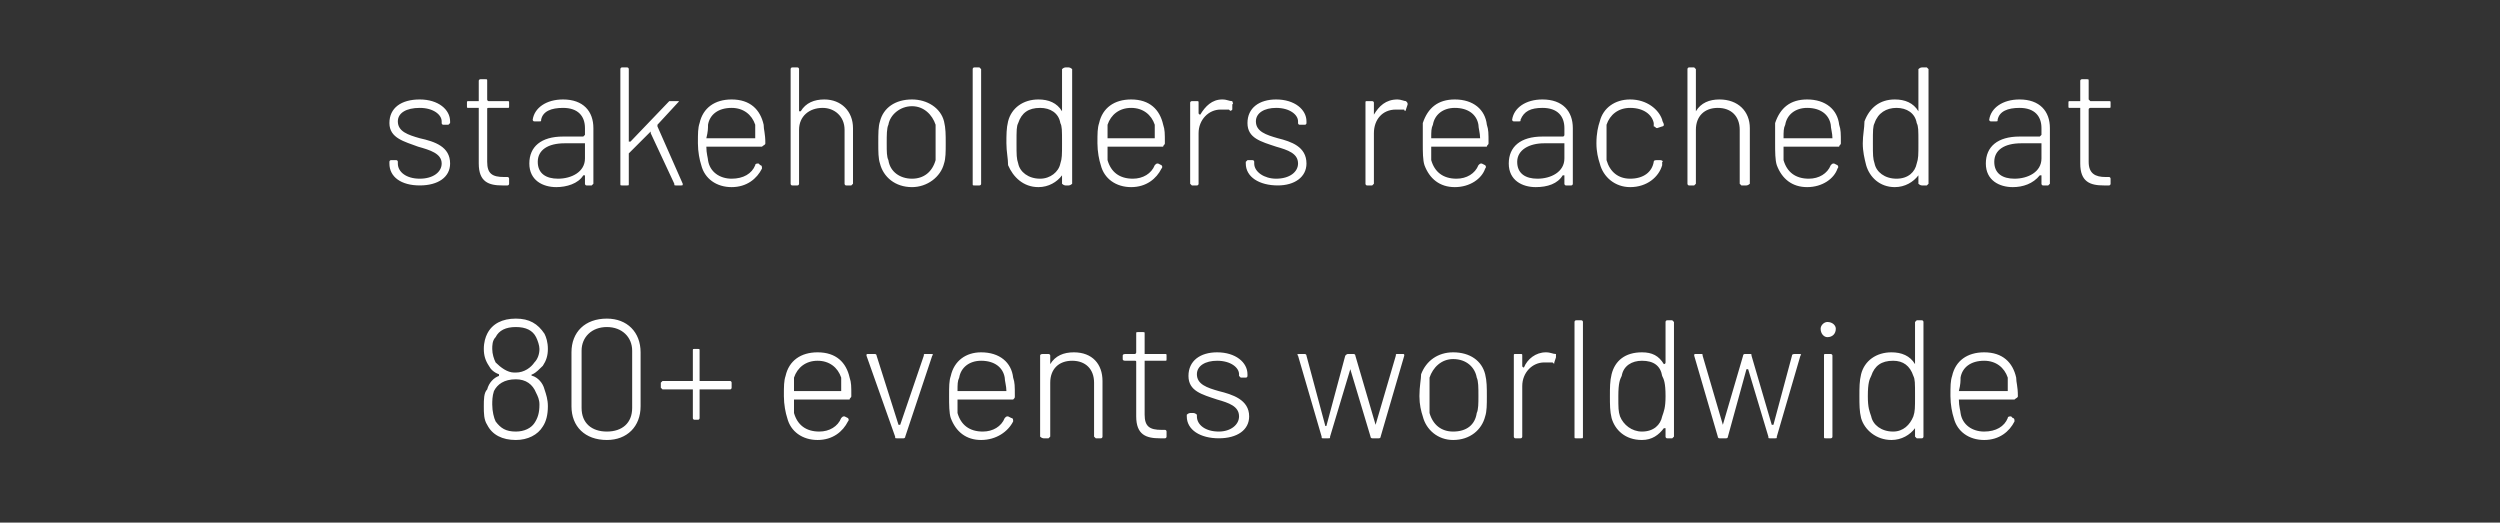 <?xml version="1.0" standalone="no"?><!DOCTYPE svg PUBLIC "-//W3C//DTD SVG 1.1//EN" "http://www.w3.org/Graphics/SVG/1.1/DTD/svg11.dtd"><svg xmlns="http://www.w3.org/2000/svg" version="1.1" width="148.3px" height="31px" viewBox="0 -1 148.3 31" style="top:-1px"><rect x="0" y="-1" width="148.3" height="31" fill="#333333" stroke="none"/>  <desc>stakeholders reached at 80+ events worldwide</desc>  <defs/>  <g id="Polygon174148">    <path d="M 31.6 21.3 C 31.9 21.4 32.2 21.7 32.3 22.1 C 32.4 22.4 32.5 22.7 32.5 23.1 C 32.5 23.6 32.4 24 32.2 24.3 C 31.9 24.8 31.3 25.1 30.6 25.1 C 29.8 25.1 29.2 24.8 28.9 24.2 C 28.7 23.9 28.7 23.5 28.7 23.1 C 28.7 22.7 28.7 22.3 28.9 22.1 C 29 21.7 29.3 21.4 29.6 21.3 C 29.6 21.3 29.6 21.2 29.6 21.2 C 29.3 21.1 29.1 20.9 29 20.7 C 28.8 20.4 28.7 20.1 28.7 19.7 C 28.7 19.3 28.8 19 28.9 18.8 C 29.2 18.2 29.8 17.9 30.6 17.9 C 31.4 17.9 31.9 18.2 32.3 18.8 C 32.4 19 32.5 19.3 32.5 19.7 C 32.5 20.1 32.4 20.4 32.2 20.7 C 32 20.9 31.8 21.1 31.6 21.2 C 31.5 21.2 31.5 21.3 31.6 21.3 Z M 30.5 21.1 C 30.5 21.1 30.6 21.1 30.6 21.1 C 31.1 21.1 31.5 20.8 31.7 20.5 C 31.9 20.3 32 20 32 19.7 C 32 19.5 31.9 19.2 31.8 19 C 31.6 18.6 31.2 18.4 30.6 18.4 C 30 18.4 29.6 18.6 29.4 19 C 29.2 19.2 29.2 19.5 29.2 19.7 C 29.2 20 29.3 20.3 29.4 20.5 C 29.7 20.8 30.1 21.1 30.5 21.1 Z M 32 23 C 32 22.7 31.9 22.5 31.8 22.3 C 31.6 21.8 31.2 21.5 30.6 21.5 C 29.9 21.5 29.5 21.8 29.3 22.2 C 29.2 22.5 29.2 22.8 29.2 23 C 29.2 23.4 29.3 23.8 29.4 24 C 29.7 24.4 30 24.6 30.6 24.6 C 31.1 24.6 31.5 24.4 31.7 24.1 C 31.9 23.8 32 23.5 32 23 Z M 33.9 23.1 C 33.9 23.1 33.9 19.9 33.9 19.9 C 33.9 18.7 34.7 17.9 36 17.9 C 37.2 17.9 38 18.7 38 19.9 C 38 19.9 38 23.1 38 23.1 C 38 24.3 37.2 25.1 36 25.1 C 34.7 25.1 33.9 24.3 33.9 23.1 Z M 37.5 23.2 C 37.5 23.2 37.5 19.8 37.5 19.8 C 37.5 19 36.9 18.4 36 18.4 C 35.1 18.4 34.5 19 34.5 19.8 C 34.5 19.8 34.5 23.2 34.5 23.2 C 34.5 24.1 35.1 24.6 36 24.6 C 36.9 24.6 37.5 24.1 37.5 23.2 Z M 43.4 21.7 C 43.4 21.7 43.4 22 43.4 22 C 43.4 22 43.4 22.1 43.3 22.1 C 43.3 22.1 41.6 22.1 41.6 22.1 C 41.6 22.1 41.5 22.1 41.5 22.1 C 41.5 22.1 41.5 23.8 41.5 23.8 C 41.5 23.8 41.5 23.9 41.4 23.9 C 41.4 23.9 41.2 23.9 41.2 23.9 C 41.1 23.9 41.1 23.8 41.1 23.8 C 41.1 23.8 41.1 22.1 41.1 22.1 C 41.1 22.1 41.1 22.1 41 22.1 C 41 22.1 39.3 22.1 39.3 22.1 C 39.3 22.1 39.2 22 39.2 22 C 39.2 22 39.2 21.7 39.2 21.7 C 39.2 21.7 39.3 21.6 39.3 21.6 C 39.3 21.6 41 21.6 41 21.6 C 41.1 21.6 41.1 21.6 41.1 21.6 C 41.1 21.6 41.1 19.8 41.1 19.8 C 41.1 19.7 41.1 19.7 41.2 19.7 C 41.2 19.7 41.4 19.7 41.4 19.7 C 41.5 19.7 41.5 19.7 41.5 19.8 C 41.5 19.8 41.5 21.6 41.5 21.6 C 41.5 21.6 41.6 21.6 41.6 21.6 C 41.6 21.6 43.3 21.6 43.3 21.6 C 43.4 21.6 43.4 21.7 43.4 21.7 Z M 49.9 23.8 C 50 23.7 50 23.7 50.1 23.7 C 50.1 23.7 50.3 23.8 50.3 23.8 C 50.3 23.8 50.4 23.9 50.3 24 C 50 24.6 49.4 25.1 48.5 25.1 C 47.6 25.1 46.9 24.6 46.7 23.8 C 46.6 23.5 46.5 23 46.5 22.5 C 46.5 21.9 46.5 21.6 46.6 21.3 C 46.8 20.4 47.5 19.9 48.5 19.9 C 49.6 19.9 50.2 20.5 50.4 21.4 C 50.5 21.7 50.5 21.9 50.5 22.5 C 50.5 22.6 50.4 22.6 50.4 22.7 C 50.4 22.7 47.1 22.7 47.1 22.7 C 47.1 22.7 47.1 22.7 47.1 22.7 C 47.1 23.1 47.1 23.4 47.1 23.5 C 47.3 24.2 47.8 24.6 48.6 24.6 C 49.2 24.6 49.7 24.3 49.9 23.8 Z M 47.1 21.4 C 47.1 21.6 47.1 21.8 47.1 22.2 C 47.1 22.2 47.1 22.2 47.1 22.2 C 47.1 22.2 49.9 22.2 49.9 22.2 C 49.9 22.2 49.9 22.2 49.9 22.2 C 49.9 21.9 49.9 21.6 49.9 21.4 C 49.7 20.8 49.2 20.4 48.5 20.4 C 47.8 20.4 47.3 20.8 47.1 21.4 C 47.1 21.4 47.1 21.4 47.1 21.4 Z M 53.1 24.9 C 53.1 24.9 51.4 20.1 51.4 20.1 C 51.4 20 51.4 20 51.5 20 C 51.5 20 51.9 20 51.9 20 C 51.9 20 52 20 52 20.1 C 52 20.1 53.3 24.2 53.3 24.2 C 53.4 24.2 53.4 24.2 53.4 24.2 C 53.4 24.2 54.8 20.1 54.8 20.1 C 54.8 20 54.8 20 54.9 20 C 54.9 20 55.2 20 55.2 20 C 55.3 20 55.4 20 55.3 20.1 C 55.3 20.1 53.7 24.9 53.7 24.9 C 53.7 25 53.6 25 53.6 25 C 53.6 25 53.2 25 53.2 25 C 53.1 25 53.1 25 53.1 24.9 Z M 59.6 23.8 C 59.7 23.7 59.7 23.7 59.8 23.7 C 59.8 23.7 60 23.8 60 23.8 C 60.1 23.8 60.1 23.9 60.1 24 C 59.8 24.6 59.1 25.1 58.2 25.1 C 57.3 25.1 56.7 24.6 56.4 23.8 C 56.3 23.5 56.3 23 56.3 22.5 C 56.3 21.9 56.3 21.6 56.4 21.3 C 56.6 20.4 57.3 19.9 58.2 19.9 C 59.3 19.9 60 20.5 60.1 21.4 C 60.2 21.7 60.2 21.9 60.2 22.5 C 60.2 22.6 60.2 22.6 60.1 22.7 C 60.1 22.7 56.8 22.7 56.8 22.7 C 56.8 22.7 56.8 22.7 56.8 22.7 C 56.8 23.1 56.8 23.4 56.8 23.5 C 57 24.2 57.5 24.6 58.3 24.6 C 58.9 24.6 59.4 24.3 59.6 23.8 Z M 56.9 21.4 C 56.8 21.6 56.8 21.8 56.8 22.2 C 56.8 22.2 56.8 22.2 56.8 22.2 C 56.8 22.2 59.6 22.2 59.6 22.2 C 59.6 22.2 59.7 22.2 59.7 22.2 C 59.7 21.9 59.6 21.6 59.6 21.4 C 59.5 20.8 59 20.4 58.2 20.4 C 57.5 20.4 57 20.8 56.9 21.4 C 56.9 21.4 56.9 21.4 56.9 21.4 Z M 65.4 21.6 C 65.4 21.6 65.4 24.9 65.4 24.9 C 65.4 24.9 65.4 25 65.3 25 C 65.3 25 65 25 65 25 C 65 25 64.9 24.9 64.9 24.9 C 64.9 24.9 64.9 21.7 64.9 21.7 C 64.9 20.9 64.4 20.4 63.6 20.4 C 62.8 20.4 62.3 20.9 62.3 21.7 C 62.3 21.7 62.3 24.9 62.3 24.9 C 62.3 24.9 62.2 25 62.2 25 C 62.2 25 61.9 25 61.9 25 C 61.8 25 61.7 24.9 61.7 24.9 C 61.7 24.9 61.7 20.1 61.7 20.1 C 61.7 20 61.8 20 61.9 20 C 61.9 20 62.2 20 62.2 20 C 62.2 20 62.3 20 62.3 20.1 C 62.3 20.1 62.3 20.6 62.3 20.6 C 62.3 20.6 62.3 20.6 62.3 20.6 C 62.6 20.1 63.1 19.9 63.7 19.9 C 64.8 19.9 65.4 20.6 65.4 21.6 Z M 69.1 20.4 C 69.1 20.4 67.9 20.4 67.9 20.4 C 67.9 20.4 67.9 20.4 67.9 20.5 C 67.9 20.5 67.9 23.6 67.9 23.6 C 67.9 24.3 68.2 24.5 68.9 24.5 C 68.9 24.5 69.1 24.5 69.1 24.5 C 69.2 24.5 69.2 24.6 69.2 24.6 C 69.2 24.6 69.2 24.9 69.2 24.9 C 69.2 24.9 69.2 25 69.1 25 C 69 25 68.9 25 68.8 25 C 68 25 67.4 24.8 67.4 23.7 C 67.4 23.7 67.4 20.5 67.4 20.5 C 67.4 20.4 67.4 20.4 67.3 20.4 C 67.3 20.4 66.8 20.4 66.8 20.4 C 66.7 20.4 66.6 20.4 66.6 20.3 C 66.6 20.3 66.6 20.1 66.6 20.1 C 66.6 20 66.7 20 66.8 20 C 66.8 20 67.3 20 67.3 20 C 67.4 20 67.4 19.9 67.4 19.9 C 67.4 19.9 67.4 18.8 67.4 18.8 C 67.4 18.7 67.4 18.7 67.5 18.7 C 67.5 18.7 67.8 18.7 67.8 18.7 C 67.9 18.7 67.9 18.7 67.9 18.8 C 67.9 18.8 67.9 19.9 67.9 19.9 C 67.9 19.9 67.9 20 67.9 20 C 67.9 20 69.1 20 69.1 20 C 69.2 20 69.2 20 69.2 20.1 C 69.2 20.1 69.2 20.3 69.2 20.3 C 69.2 20.4 69.2 20.4 69.1 20.4 Z M 70.4 23.7 C 70.4 23.7 70.4 23.6 70.4 23.6 C 70.4 23.6 70.5 23.5 70.6 23.5 C 70.6 23.5 70.8 23.5 70.8 23.5 C 70.9 23.5 71 23.6 71 23.6 C 71 23.6 71 23.7 71 23.7 C 71 24.2 71.5 24.6 72.3 24.6 C 73 24.6 73.5 24.2 73.5 23.7 C 73.5 23.1 72.9 22.9 72.2 22.7 C 71.3 22.4 70.5 22.2 70.5 21.3 C 70.5 20.4 71.2 19.9 72.2 19.9 C 73.3 19.9 74 20.5 74 21.2 C 74 21.2 74 21.3 74 21.3 C 74 21.3 74 21.4 73.9 21.4 C 73.9 21.4 73.6 21.4 73.6 21.4 C 73.6 21.4 73.5 21.3 73.5 21.3 C 73.5 21.3 73.5 21.2 73.5 21.2 C 73.5 20.8 73 20.4 72.2 20.4 C 71.5 20.4 71 20.7 71 21.2 C 71 21.8 71.6 22 72.3 22.2 C 73.1 22.4 74.1 22.7 74.1 23.7 C 74.1 24.5 73.4 25 72.3 25 C 71.2 25 70.4 24.5 70.4 23.7 Z M 78.4 24.9 C 78.4 24.9 77 20.1 77 20.1 C 76.9 20 77 20 77.1 20 C 77.1 20 77.4 20 77.4 20 C 77.4 20 77.5 20 77.5 20.1 C 77.5 20.1 78.6 24.2 78.6 24.2 C 78.6 24.3 78.7 24.3 78.7 24.2 C 78.7 24.2 79.8 20.1 79.8 20.1 C 79.9 20 79.9 20 80 20 C 80 20 80.3 20 80.3 20 C 80.3 20 80.4 20 80.4 20.1 C 80.4 20.1 81.6 24.2 81.6 24.2 C 81.6 24.2 81.6 24.2 81.6 24.2 C 81.6 24.2 82.8 20.1 82.8 20.1 C 82.8 20 82.8 20 82.9 20 C 82.9 20 83.2 20 83.2 20 C 83.3 20 83.3 20 83.3 20.1 C 83.3 20.1 81.9 24.9 81.9 24.9 C 81.9 25 81.8 25 81.8 25 C 81.8 25 81.4 25 81.4 25 C 81.4 25 81.3 25 81.3 24.9 C 81.3 24.9 80.1 20.9 80.1 20.9 C 80.1 20.9 80.1 20.9 80.1 20.9 C 80.1 20.9 78.9 24.9 78.9 24.9 C 78.9 25 78.9 25 78.8 25 C 78.8 25 78.5 25 78.5 25 C 78.4 25 78.4 25 78.4 24.9 Z M 84.4 23.7 C 84.3 23.4 84.2 23 84.2 22.5 C 84.2 21.9 84.3 21.5 84.3 21.2 C 84.6 20.4 85.3 19.9 86.2 19.9 C 87.2 19.9 87.9 20.4 88.1 21.2 C 88.2 21.6 88.2 22 88.2 22.5 C 88.2 23 88.2 23.4 88.1 23.7 C 87.9 24.5 87.2 25.1 86.2 25.1 C 85.3 25.1 84.6 24.5 84.4 23.7 Z M 87.6 23.5 C 87.7 23.3 87.7 22.9 87.7 22.5 C 87.7 22 87.7 21.6 87.6 21.4 C 87.5 20.8 87 20.3 86.2 20.3 C 85.5 20.3 85 20.8 84.8 21.4 C 84.8 21.6 84.8 22 84.8 22.5 C 84.8 23 84.8 23.3 84.8 23.5 C 85 24.2 85.5 24.6 86.2 24.6 C 87 24.6 87.5 24.2 87.6 23.5 Z M 92.3 20 C 92.3 20.1 92.3 20.1 92.3 20.2 C 92.3 20.2 92.2 20.5 92.2 20.5 C 92.2 20.6 92.2 20.6 92.1 20.5 C 92 20.5 91.8 20.5 91.6 20.5 C 90.9 20.5 90.3 21.1 90.3 21.9 C 90.3 21.9 90.3 24.9 90.3 24.9 C 90.3 24.9 90.3 25 90.2 25 C 90.2 25 89.9 25 89.9 25 C 89.8 25 89.8 24.9 89.8 24.9 C 89.8 24.9 89.8 20.1 89.8 20.1 C 89.8 20 89.8 20 89.9 20 C 89.9 20 90.2 20 90.2 20 C 90.3 20 90.3 20 90.3 20.1 C 90.3 20.1 90.3 20.7 90.3 20.7 C 90.3 20.8 90.4 20.8 90.4 20.8 C 90.6 20.3 91.1 19.9 91.7 19.9 C 92 19.9 92.1 20 92.3 20 Z M 93.4 24.9 C 93.4 24.9 93.4 18.1 93.4 18.1 C 93.4 18.1 93.4 18 93.5 18 C 93.5 18 93.8 18 93.8 18 C 93.9 18 93.9 18.1 93.9 18.1 C 93.9 18.1 93.9 24.9 93.9 24.9 C 93.9 25 93.9 25 93.8 25 C 93.8 25 93.5 25 93.5 25 C 93.4 25 93.4 25 93.4 24.9 Z M 98.9 18 C 98.9 18 99.2 18 99.2 18 C 99.2 18 99.3 18.1 99.3 18.1 C 99.3 18.1 99.3 24.9 99.3 24.9 C 99.3 24.9 99.2 25 99.2 25 C 99.2 25 98.9 25 98.9 25 C 98.8 25 98.8 24.9 98.8 24.9 C 98.8 24.9 98.8 24.4 98.8 24.4 C 98.8 24.4 98.7 24.4 98.7 24.4 C 98.4 24.8 98 25.1 97.4 25.1 C 96.4 25.1 95.8 24.5 95.6 23.8 C 95.5 23.4 95.5 23 95.5 22.5 C 95.5 22 95.5 21.6 95.6 21.2 C 95.8 20.4 96.4 19.9 97.4 19.9 C 98 19.9 98.4 20.1 98.7 20.6 C 98.7 20.6 98.8 20.6 98.8 20.5 C 98.8 20.5 98.8 18.1 98.8 18.1 C 98.8 18.1 98.8 18 98.9 18 Z M 98.8 22.5 C 98.8 21.7 98.7 21.5 98.6 21.3 C 98.5 20.7 98.1 20.4 97.4 20.4 C 96.8 20.4 96.3 20.7 96.2 21.3 C 96.1 21.5 96 21.7 96 22.5 C 96 23.2 96 23.4 96.1 23.7 C 96.3 24.2 96.8 24.6 97.4 24.6 C 98.1 24.6 98.5 24.2 98.6 23.7 C 98.7 23.4 98.8 23.2 98.8 22.5 Z M 101.9 24.9 C 101.9 24.9 100.5 20.1 100.5 20.1 C 100.5 20 100.5 20 100.6 20 C 100.6 20 100.9 20 100.9 20 C 101 20 101 20 101 20.1 C 101 20.1 102.2 24.2 102.2 24.2 C 102.2 24.3 102.2 24.3 102.2 24.2 C 102.2 24.2 103.4 20.1 103.4 20.1 C 103.4 20 103.5 20 103.5 20 C 103.5 20 103.8 20 103.8 20 C 103.9 20 103.9 20 103.9 20.1 C 103.9 20.1 105.1 24.2 105.1 24.2 C 105.1 24.2 105.2 24.2 105.2 24.2 C 105.2 24.2 106.3 20.1 106.3 20.1 C 106.3 20 106.4 20 106.5 20 C 106.5 20 106.7 20 106.7 20 C 106.8 20 106.9 20 106.8 20.1 C 106.8 20.1 105.4 24.9 105.4 24.9 C 105.4 25 105.4 25 105.3 25 C 105.3 25 105 25 105 25 C 104.9 25 104.9 25 104.9 24.9 C 104.9 24.9 103.7 20.9 103.7 20.9 C 103.7 20.9 103.6 20.9 103.6 20.9 C 103.6 20.9 102.5 24.9 102.5 24.9 C 102.5 25 102.4 25 102.4 25 C 102.4 25 102 25 102 25 C 102 25 101.9 25 101.9 24.9 Z M 108 18.5 C 108 18.3 108.2 18.1 108.4 18.1 C 108.7 18.1 108.9 18.3 108.9 18.5 C 108.9 18.8 108.7 19 108.4 19 C 108.2 19 108 18.8 108 18.5 Z M 108.2 24.9 C 108.2 24.9 108.2 20.1 108.2 20.1 C 108.2 20 108.2 20 108.3 20 C 108.3 20 108.6 20 108.6 20 C 108.6 20 108.7 20 108.7 20.1 C 108.7 20.1 108.7 24.9 108.7 24.9 C 108.7 25 108.6 25 108.6 25 C 108.6 25 108.3 25 108.3 25 C 108.2 25 108.2 25 108.2 24.9 Z M 113.7 18 C 113.7 18 114 18 114 18 C 114.1 18 114.1 18.1 114.1 18.1 C 114.1 18.1 114.1 24.9 114.1 24.9 C 114.1 24.9 114.1 25 114 25 C 114 25 113.7 25 113.7 25 C 113.7 25 113.6 24.9 113.6 24.9 C 113.6 24.9 113.6 24.4 113.6 24.4 C 113.6 24.4 113.6 24.4 113.6 24.4 C 113.3 24.8 112.8 25.1 112.2 25.1 C 111.3 25.1 110.6 24.5 110.4 23.8 C 110.3 23.4 110.3 23 110.3 22.5 C 110.3 22 110.3 21.6 110.4 21.2 C 110.6 20.4 111.3 19.9 112.2 19.9 C 112.8 19.9 113.3 20.1 113.6 20.6 C 113.6 20.6 113.6 20.6 113.6 20.5 C 113.6 20.5 113.6 18.1 113.6 18.1 C 113.6 18.1 113.7 18 113.7 18 Z M 113.6 22.5 C 113.6 21.7 113.6 21.5 113.5 21.3 C 113.3 20.7 112.9 20.4 112.3 20.4 C 111.6 20.4 111.2 20.7 111 21.3 C 110.9 21.5 110.8 21.7 110.8 22.5 C 110.8 23.2 110.9 23.4 111 23.7 C 111.1 24.2 111.6 24.6 112.3 24.6 C 112.9 24.6 113.3 24.2 113.5 23.7 C 113.6 23.4 113.6 23.2 113.6 22.5 Z M 119.1 23.8 C 119.1 23.7 119.2 23.7 119.3 23.7 C 119.3 23.7 119.4 23.8 119.4 23.8 C 119.5 23.8 119.5 23.9 119.5 24 C 119.2 24.6 118.6 25.1 117.7 25.1 C 116.8 25.1 116.1 24.6 115.9 23.8 C 115.8 23.5 115.7 23 115.7 22.5 C 115.7 21.9 115.7 21.6 115.8 21.3 C 116 20.4 116.7 19.9 117.7 19.9 C 118.8 19.9 119.4 20.5 119.6 21.4 C 119.6 21.7 119.7 21.9 119.7 22.5 C 119.7 22.6 119.6 22.6 119.5 22.7 C 119.5 22.7 116.3 22.7 116.3 22.7 C 116.3 22.7 116.2 22.7 116.2 22.7 C 116.2 23.1 116.3 23.4 116.3 23.5 C 116.4 24.2 117 24.6 117.7 24.6 C 118.4 24.6 118.9 24.3 119.1 23.8 Z M 116.3 21.4 C 116.3 21.6 116.3 21.8 116.2 22.2 C 116.2 22.2 116.3 22.2 116.3 22.2 C 116.3 22.2 119.1 22.2 119.1 22.2 C 119.1 22.2 119.1 22.2 119.1 22.2 C 119.1 21.9 119.1 21.6 119.1 21.4 C 118.9 20.8 118.4 20.4 117.7 20.4 C 116.9 20.4 116.4 20.8 116.3 21.4 C 116.3 21.4 116.3 21.4 116.3 21.4 Z " stroke="none" fill="#fff"/>  </g>  <g id="Polygon174147">    <path d="M 23.1 8.7 C 23.1 8.7 23.1 8.6 23.1 8.6 C 23.1 8.6 23.1 8.5 23.2 8.5 C 23.2 8.5 23.5 8.5 23.5 8.5 C 23.6 8.5 23.6 8.6 23.6 8.6 C 23.6 8.6 23.6 8.7 23.6 8.7 C 23.6 9.2 24.1 9.6 24.9 9.6 C 25.7 9.6 26.2 9.2 26.2 8.7 C 26.2 8.1 25.5 7.9 24.8 7.7 C 24 7.4 23.1 7.2 23.1 6.3 C 23.1 5.4 23.8 4.9 24.9 4.9 C 26 4.9 26.7 5.5 26.7 6.2 C 26.7 6.2 26.7 6.3 26.7 6.3 C 26.7 6.3 26.6 6.4 26.6 6.4 C 26.6 6.4 26.3 6.4 26.3 6.4 C 26.2 6.4 26.2 6.3 26.2 6.3 C 26.2 6.3 26.2 6.2 26.2 6.2 C 26.2 5.8 25.7 5.4 24.9 5.4 C 24.1 5.4 23.6 5.7 23.6 6.2 C 23.6 6.8 24.2 7 24.9 7.2 C 25.8 7.4 26.7 7.7 26.7 8.7 C 26.7 9.5 26 10 24.9 10 C 23.8 10 23.1 9.5 23.1 8.7 Z M 30.1 5.4 C 30.1 5.4 29 5.4 29 5.4 C 28.9 5.4 28.9 5.4 28.9 5.5 C 28.9 5.5 28.9 8.6 28.9 8.6 C 28.9 9.3 29.2 9.5 29.9 9.5 C 29.9 9.5 30.1 9.5 30.1 9.5 C 30.2 9.5 30.2 9.6 30.2 9.6 C 30.2 9.6 30.2 9.9 30.2 9.9 C 30.2 9.9 30.2 10 30.1 10 C 30 10 29.9 10 29.8 10 C 29 10 28.4 9.8 28.4 8.7 C 28.4 8.7 28.4 5.5 28.4 5.5 C 28.4 5.4 28.4 5.4 28.4 5.4 C 28.4 5.4 27.8 5.4 27.8 5.4 C 27.7 5.4 27.7 5.4 27.7 5.3 C 27.7 5.3 27.7 5.1 27.7 5.1 C 27.7 5 27.7 5 27.8 5 C 27.8 5 28.4 5 28.4 5 C 28.4 5 28.4 4.9 28.4 4.9 C 28.4 4.9 28.4 3.8 28.4 3.8 C 28.4 3.7 28.5 3.7 28.5 3.7 C 28.5 3.7 28.8 3.7 28.8 3.7 C 28.9 3.7 28.9 3.7 28.9 3.8 C 28.9 3.8 28.9 4.9 28.9 4.9 C 28.9 4.9 28.9 5 29 5 C 29 5 30.1 5 30.1 5 C 30.2 5 30.2 5 30.2 5.1 C 30.2 5.1 30.2 5.3 30.2 5.3 C 30.2 5.4 30.2 5.4 30.1 5.4 Z M 35.2 6.6 C 35.2 6.6 35.2 9.9 35.2 9.9 C 35.2 9.9 35.1 10 35.1 10 C 35.1 10 34.8 10 34.8 10 C 34.7 10 34.7 9.9 34.7 9.9 C 34.7 9.9 34.7 9.4 34.7 9.4 C 34.7 9.4 34.6 9.4 34.6 9.4 C 34.3 9.9 33.6 10.1 33 10.1 C 32.2 10.1 31.4 9.7 31.4 8.7 C 31.4 7.7 32.1 7.1 33.4 7.1 C 33.4 7.1 34.6 7.1 34.6 7.1 C 34.6 7.1 34.7 7 34.7 7 C 34.7 7 34.7 6.6 34.7 6.6 C 34.7 5.9 34.3 5.4 33.4 5.4 C 32.7 5.4 32.2 5.6 32.1 6.1 C 32.1 6.2 32.1 6.2 32 6.2 C 32 6.2 31.7 6.2 31.7 6.2 C 31.6 6.2 31.6 6.1 31.6 6.1 C 31.7 5.4 32.4 4.9 33.4 4.9 C 34.6 4.9 35.2 5.6 35.2 6.6 Z M 34.7 8.4 C 34.7 8.4 34.7 7.5 34.7 7.5 C 34.7 7.5 34.6 7.5 34.6 7.5 C 34.6 7.5 33.5 7.5 33.5 7.5 C 32.5 7.5 31.9 7.9 31.9 8.6 C 31.9 9.3 32.4 9.6 33.1 9.6 C 33.9 9.6 34.7 9.2 34.7 8.4 Z M 36.8 9.9 C 36.8 9.9 36.8 3.1 36.8 3.1 C 36.8 3.1 36.8 3 36.9 3 C 36.9 3 37.2 3 37.2 3 C 37.3 3 37.3 3.1 37.3 3.1 C 37.3 3.1 37.3 7.4 37.3 7.4 C 37.3 7.4 37.3 7.4 37.4 7.4 C 37.4 7.4 39.7 5 39.7 5 C 39.7 5 39.8 5 39.8 5 C 39.8 5 40.2 5 40.2 5 C 40.3 5 40.3 5 40.2 5.1 C 40.2 5.1 39 6.4 39 6.4 C 39 6.5 39 6.5 39 6.5 C 39 6.5 40.5 9.9 40.5 9.9 C 40.5 10 40.5 10 40.4 10 C 40.4 10 40.1 10 40.1 10 C 40 10 40 10 40 9.9 C 40 9.9 38.6 6.9 38.6 6.9 C 38.6 6.8 38.6 6.8 38.6 6.8 C 38.6 6.8 37.3 8.1 37.3 8.1 C 37.3 8.1 37.3 8.1 37.3 8.2 C 37.3 8.2 37.3 9.9 37.3 9.9 C 37.3 10 37.3 10 37.2 10 C 37.2 10 36.9 10 36.9 10 C 36.8 10 36.8 10 36.8 9.9 Z M 44.8 8.8 C 44.8 8.7 44.9 8.7 45 8.7 C 45 8.7 45.1 8.8 45.1 8.8 C 45.2 8.8 45.2 8.9 45.2 9 C 44.9 9.6 44.3 10.1 43.4 10.1 C 42.5 10.1 41.8 9.6 41.6 8.8 C 41.5 8.5 41.4 8 41.4 7.5 C 41.4 6.9 41.4 6.6 41.5 6.3 C 41.7 5.4 42.4 4.9 43.4 4.9 C 44.5 4.9 45.1 5.5 45.3 6.4 C 45.3 6.7 45.4 6.9 45.4 7.5 C 45.4 7.6 45.3 7.6 45.2 7.7 C 45.2 7.7 42 7.7 42 7.7 C 42 7.7 41.9 7.7 41.9 7.7 C 41.9 8.1 42 8.4 42 8.5 C 42.1 9.2 42.7 9.6 43.4 9.6 C 44.1 9.6 44.6 9.3 44.8 8.8 Z M 42 6.4 C 42 6.6 42 6.8 41.9 7.2 C 41.9 7.2 42 7.2 42 7.2 C 42 7.2 44.8 7.2 44.8 7.2 C 44.8 7.2 44.8 7.2 44.8 7.2 C 44.8 6.9 44.8 6.6 44.8 6.4 C 44.6 5.8 44.1 5.4 43.4 5.4 C 42.6 5.4 42.1 5.8 42 6.4 C 42 6.4 42 6.4 42 6.4 Z M 50.6 6.6 C 50.6 6.6 50.6 9.9 50.6 9.9 C 50.6 9.9 50.5 10 50.5 10 C 50.5 10 50.2 10 50.2 10 C 50.1 10 50.1 9.9 50.1 9.9 C 50.1 9.9 50.1 6.7 50.1 6.7 C 50.1 5.9 49.5 5.4 48.8 5.4 C 48 5.4 47.4 5.9 47.4 6.7 C 47.4 6.7 47.4 9.9 47.4 9.9 C 47.4 9.9 47.4 10 47.3 10 C 47.3 10 47 10 47 10 C 46.9 10 46.9 9.9 46.9 9.9 C 46.9 9.9 46.9 3.1 46.9 3.1 C 46.9 3.1 46.9 3 47 3 C 47 3 47.3 3 47.3 3 C 47.4 3 47.4 3.1 47.4 3.1 C 47.4 3.1 47.4 5.6 47.4 5.6 C 47.4 5.6 47.4 5.6 47.5 5.6 C 47.8 5.1 48.3 4.9 48.9 4.9 C 49.9 4.9 50.6 5.6 50.6 6.6 Z M 52.2 8.7 C 52.1 8.4 52.1 8 52.1 7.5 C 52.1 6.9 52.1 6.5 52.2 6.2 C 52.4 5.4 53.1 4.9 54.1 4.9 C 55 4.9 55.8 5.4 56 6.2 C 56.1 6.6 56.1 7 56.1 7.5 C 56.1 8 56.1 8.4 56 8.7 C 55.8 9.5 55 10.1 54.1 10.1 C 53.1 10.1 52.4 9.5 52.2 8.7 Z M 55.5 8.5 C 55.5 8.3 55.5 7.9 55.5 7.5 C 55.5 7 55.5 6.6 55.5 6.4 C 55.3 5.8 54.8 5.3 54.1 5.3 C 53.4 5.3 52.8 5.8 52.7 6.4 C 52.6 6.6 52.6 7 52.6 7.5 C 52.6 8 52.6 8.3 52.7 8.5 C 52.8 9.2 53.4 9.6 54.1 9.6 C 54.8 9.6 55.3 9.2 55.5 8.5 Z M 57.7 9.9 C 57.7 9.9 57.7 3.1 57.7 3.1 C 57.7 3.1 57.7 3 57.8 3 C 57.8 3 58.1 3 58.1 3 C 58.1 3 58.2 3.1 58.2 3.1 C 58.2 3.1 58.2 9.9 58.2 9.9 C 58.2 10 58.1 10 58.1 10 C 58.1 10 57.8 10 57.8 10 C 57.7 10 57.7 10 57.7 9.9 Z M 63.2 3 C 63.2 3 63.4 3 63.4 3 C 63.5 3 63.6 3.1 63.6 3.1 C 63.6 3.1 63.6 9.9 63.6 9.9 C 63.6 9.9 63.5 10 63.4 10 C 63.4 10 63.2 10 63.2 10 C 63.1 10 63 9.9 63 9.9 C 63 9.9 63 9.4 63 9.4 C 63 9.4 63 9.4 63 9.4 C 62.7 9.8 62.2 10.1 61.6 10.1 C 60.7 10.1 60.1 9.5 59.8 8.8 C 59.8 8.4 59.7 8 59.7 7.5 C 59.7 7 59.7 6.6 59.8 6.2 C 60 5.4 60.7 4.9 61.6 4.9 C 62.2 4.9 62.7 5.1 63 5.6 C 63 5.6 63 5.6 63 5.5 C 63 5.5 63 3.1 63 3.1 C 63 3.1 63.1 3 63.2 3 Z M 63 7.5 C 63 6.7 63 6.5 62.9 6.3 C 62.8 5.7 62.3 5.4 61.7 5.4 C 61 5.4 60.6 5.7 60.4 6.3 C 60.3 6.5 60.3 6.7 60.3 7.5 C 60.3 8.2 60.3 8.4 60.4 8.7 C 60.5 9.2 61 9.6 61.7 9.6 C 62.3 9.6 62.8 9.2 62.9 8.7 C 63 8.4 63 8.2 63 7.5 Z M 68.5 8.8 C 68.6 8.7 68.6 8.7 68.7 8.7 C 68.7 8.7 68.9 8.8 68.9 8.8 C 68.9 8.8 69 8.9 68.9 9 C 68.6 9.6 68 10.1 67.1 10.1 C 66.2 10.1 65.5 9.6 65.3 8.8 C 65.2 8.5 65.1 8 65.1 7.5 C 65.1 6.9 65.1 6.6 65.2 6.3 C 65.4 5.4 66.1 4.9 67.1 4.9 C 68.2 4.9 68.8 5.5 69 6.4 C 69.1 6.7 69.1 6.9 69.1 7.5 C 69.1 7.6 69 7.6 69 7.7 C 69 7.7 65.7 7.7 65.7 7.7 C 65.7 7.7 65.7 7.7 65.7 7.7 C 65.7 8.1 65.7 8.4 65.7 8.5 C 65.9 9.2 66.4 9.6 67.2 9.6 C 67.8 9.6 68.3 9.3 68.5 8.8 Z M 65.7 6.4 C 65.7 6.6 65.7 6.8 65.7 7.2 C 65.7 7.2 65.7 7.2 65.7 7.2 C 65.7 7.2 68.5 7.2 68.5 7.2 C 68.5 7.2 68.5 7.2 68.5 7.2 C 68.5 6.9 68.5 6.6 68.5 6.4 C 68.3 5.8 67.8 5.4 67.1 5.4 C 66.4 5.4 65.9 5.8 65.7 6.4 C 65.7 6.4 65.7 6.4 65.7 6.4 Z M 73.1 5 C 73.1 5.1 73.2 5.1 73.1 5.2 C 73.1 5.2 73.1 5.5 73.1 5.5 C 73 5.6 73 5.6 72.9 5.5 C 72.8 5.5 72.6 5.5 72.4 5.5 C 71.7 5.5 71.1 6.1 71.1 6.9 C 71.1 6.9 71.1 9.9 71.1 9.9 C 71.1 9.9 71.1 10 71 10 C 71 10 70.7 10 70.7 10 C 70.7 10 70.6 9.9 70.6 9.9 C 70.6 9.9 70.6 5.1 70.6 5.1 C 70.6 5 70.7 5 70.7 5 C 70.7 5 71 5 71 5 C 71.1 5 71.1 5 71.1 5.1 C 71.1 5.1 71.1 5.7 71.1 5.7 C 71.1 5.8 71.2 5.8 71.2 5.8 C 71.5 5.3 71.9 4.9 72.5 4.9 C 72.8 4.9 72.9 5 73.1 5 Z M 73.9 8.7 C 73.9 8.7 73.9 8.6 73.9 8.6 C 73.9 8.6 74 8.5 74 8.5 C 74 8.5 74.3 8.5 74.3 8.5 C 74.4 8.5 74.4 8.6 74.4 8.6 C 74.4 8.6 74.4 8.7 74.4 8.7 C 74.4 9.2 75 9.6 75.7 9.6 C 76.5 9.6 77 9.2 77 8.7 C 77 8.1 76.4 7.9 75.7 7.7 C 74.8 7.4 74 7.2 74 6.3 C 74 5.4 74.7 4.9 75.7 4.9 C 76.8 4.9 77.5 5.5 77.5 6.2 C 77.5 6.2 77.5 6.3 77.5 6.3 C 77.5 6.3 77.5 6.4 77.4 6.4 C 77.4 6.4 77.1 6.4 77.1 6.4 C 77 6.4 77 6.3 77 6.3 C 77 6.3 77 6.2 77 6.2 C 77 5.8 76.5 5.4 75.7 5.4 C 75 5.4 74.5 5.7 74.5 6.2 C 74.5 6.8 75.1 7 75.8 7.2 C 76.6 7.4 77.5 7.7 77.5 8.7 C 77.5 9.5 76.8 10 75.8 10 C 74.7 10 73.9 9.5 73.9 8.7 Z M 83.4 5 C 83.5 5.1 83.5 5.1 83.5 5.2 C 83.5 5.2 83.4 5.5 83.4 5.5 C 83.4 5.6 83.3 5.6 83.3 5.5 C 83.1 5.5 83 5.5 82.8 5.5 C 82 5.5 81.5 6.1 81.5 6.9 C 81.5 6.9 81.5 9.9 81.5 9.9 C 81.5 9.9 81.4 10 81.4 10 C 81.4 10 81.1 10 81.1 10 C 81 10 81 9.9 81 9.9 C 81 9.9 81 5.1 81 5.1 C 81 5 81 5 81.1 5 C 81.1 5 81.4 5 81.4 5 C 81.4 5 81.5 5 81.5 5.1 C 81.5 5.1 81.5 5.7 81.5 5.7 C 81.5 5.8 81.5 5.8 81.5 5.8 C 81.8 5.3 82.2 4.9 82.9 4.9 C 83.1 4.9 83.3 5 83.4 5 Z M 87.7 8.8 C 87.8 8.7 87.8 8.7 87.9 8.7 C 87.9 8.7 88.1 8.8 88.1 8.8 C 88.1 8.8 88.2 8.9 88.1 9 C 87.9 9.6 87.2 10.1 86.3 10.1 C 85.4 10.1 84.8 9.6 84.5 8.8 C 84.4 8.5 84.4 8 84.4 7.5 C 84.4 6.9 84.4 6.6 84.4 6.3 C 84.7 5.4 85.3 4.9 86.3 4.9 C 87.4 4.9 88.1 5.5 88.2 6.4 C 88.3 6.7 88.3 6.9 88.3 7.5 C 88.3 7.6 88.2 7.6 88.2 7.7 C 88.2 7.7 84.9 7.7 84.9 7.7 C 84.9 7.7 84.9 7.7 84.9 7.7 C 84.9 8.1 84.9 8.4 84.9 8.5 C 85.1 9.2 85.6 9.6 86.4 9.6 C 87 9.6 87.5 9.3 87.7 8.8 Z M 85 6.4 C 84.9 6.6 84.9 6.8 84.9 7.2 C 84.9 7.2 84.9 7.2 84.9 7.2 C 84.9 7.2 87.7 7.2 87.7 7.2 C 87.7 7.2 87.8 7.2 87.8 7.2 C 87.8 6.9 87.7 6.6 87.7 6.4 C 87.6 5.8 87.1 5.4 86.3 5.4 C 85.6 5.4 85.1 5.8 85 6.4 C 85 6.4 85 6.4 85 6.4 Z M 93.3 6.6 C 93.3 6.6 93.3 9.9 93.3 9.9 C 93.3 9.9 93.3 10 93.2 10 C 93.2 10 92.9 10 92.9 10 C 92.8 10 92.8 9.9 92.8 9.9 C 92.8 9.9 92.8 9.4 92.8 9.4 C 92.8 9.4 92.8 9.4 92.7 9.4 C 92.4 9.9 91.8 10.1 91.1 10.1 C 90.3 10.1 89.5 9.7 89.5 8.7 C 89.5 7.7 90.2 7.1 91.5 7.1 C 91.5 7.1 92.7 7.1 92.7 7.1 C 92.8 7.1 92.8 7 92.8 7 C 92.8 7 92.8 6.6 92.8 6.6 C 92.8 5.9 92.4 5.4 91.5 5.4 C 90.8 5.4 90.4 5.6 90.2 6.1 C 90.2 6.2 90.2 6.2 90.1 6.2 C 90.1 6.2 89.8 6.2 89.8 6.2 C 89.7 6.2 89.7 6.1 89.7 6.1 C 89.8 5.4 90.5 4.9 91.5 4.9 C 92.7 4.9 93.3 5.6 93.3 6.6 Z M 92.8 8.4 C 92.8 8.4 92.8 7.5 92.8 7.5 C 92.8 7.5 92.8 7.5 92.7 7.5 C 92.7 7.5 91.6 7.5 91.6 7.5 C 90.7 7.5 90 7.9 90 8.6 C 90 9.3 90.5 9.6 91.2 9.6 C 92 9.6 92.8 9.2 92.8 8.4 Z M 94.9 8.7 C 94.8 8.4 94.7 8 94.7 7.5 C 94.7 6.9 94.8 6.5 94.9 6.2 C 95.1 5.4 95.8 4.9 96.7 4.9 C 97.7 4.9 98.4 5.5 98.6 6.1 C 98.6 6.2 98.7 6.3 98.7 6.4 C 98.7 6.5 98.6 6.5 98.6 6.5 C 98.6 6.5 98.3 6.6 98.3 6.6 C 98.2 6.6 98.2 6.5 98.1 6.5 C 98.1 6.4 98.1 6.4 98.1 6.3 C 98 5.8 97.5 5.4 96.7 5.4 C 96 5.4 95.5 5.8 95.3 6.4 C 95.3 6.6 95.3 7 95.3 7.5 C 95.3 8 95.3 8.3 95.3 8.5 C 95.5 9.2 96 9.6 96.7 9.6 C 97.5 9.6 98 9.2 98.1 8.6 C 98.1 8.6 98.1 8.6 98.1 8.6 C 98.1 8.5 98.2 8.5 98.3 8.5 C 98.3 8.5 98.5 8.5 98.5 8.5 C 98.6 8.5 98.7 8.6 98.6 8.6 C 98.6 8.7 98.6 8.7 98.6 8.8 C 98.4 9.5 97.7 10.1 96.7 10.1 C 95.8 10.1 95.1 9.5 94.9 8.7 Z M 103.8 6.6 C 103.8 6.6 103.8 9.9 103.8 9.9 C 103.8 9.9 103.7 10 103.6 10 C 103.6 10 103.3 10 103.3 10 C 103.3 10 103.2 9.9 103.2 9.9 C 103.2 9.9 103.2 6.7 103.2 6.7 C 103.2 5.9 102.7 5.4 101.9 5.4 C 101.1 5.4 100.6 5.9 100.6 6.7 C 100.6 6.7 100.6 9.9 100.6 9.9 C 100.6 9.9 100.5 10 100.5 10 C 100.5 10 100.2 10 100.2 10 C 100.1 10 100.1 9.9 100.1 9.9 C 100.1 9.9 100.1 3.1 100.1 3.1 C 100.1 3.1 100.1 3 100.2 3 C 100.2 3 100.5 3 100.5 3 C 100.5 3 100.6 3.1 100.6 3.1 C 100.6 3.1 100.6 5.6 100.6 5.6 C 100.6 5.6 100.6 5.6 100.6 5.6 C 100.9 5.1 101.4 4.9 102 4.9 C 103.1 4.9 103.8 5.6 103.8 6.6 Z M 108.6 8.8 C 108.7 8.7 108.7 8.7 108.8 8.7 C 108.8 8.7 109 8.8 109 8.8 C 109 8.8 109.1 8.9 109 9 C 108.8 9.6 108.1 10.1 107.2 10.1 C 106.3 10.1 105.7 9.6 105.4 8.8 C 105.3 8.5 105.3 8 105.3 7.5 C 105.3 6.9 105.3 6.6 105.3 6.3 C 105.6 5.4 106.2 4.9 107.2 4.9 C 108.3 4.9 109 5.5 109.1 6.4 C 109.2 6.7 109.2 6.9 109.2 7.5 C 109.2 7.6 109.1 7.6 109.1 7.7 C 109.1 7.7 105.8 7.7 105.8 7.7 C 105.8 7.7 105.8 7.7 105.8 7.7 C 105.8 8.1 105.8 8.4 105.8 8.5 C 106 9.2 106.5 9.6 107.3 9.6 C 107.9 9.6 108.4 9.3 108.6 8.8 Z M 105.9 6.4 C 105.8 6.6 105.8 6.8 105.8 7.2 C 105.8 7.2 105.8 7.2 105.8 7.2 C 105.8 7.2 108.6 7.2 108.6 7.2 C 108.6 7.2 108.7 7.2 108.7 7.2 C 108.7 6.9 108.6 6.6 108.6 6.4 C 108.5 5.8 108 5.4 107.2 5.4 C 106.5 5.4 106 5.8 105.9 6.4 C 105.9 6.4 105.9 6.4 105.9 6.4 Z M 114 3 C 114 3 114.3 3 114.3 3 C 114.3 3 114.4 3.1 114.4 3.1 C 114.4 3.1 114.4 9.9 114.4 9.9 C 114.4 9.9 114.3 10 114.3 10 C 114.3 10 114 10 114 10 C 113.9 10 113.8 9.9 113.8 9.9 C 113.8 9.9 113.8 9.4 113.8 9.4 C 113.8 9.4 113.8 9.4 113.8 9.4 C 113.5 9.8 113 10.1 112.4 10.1 C 111.5 10.1 110.9 9.5 110.7 8.8 C 110.6 8.4 110.5 8 110.5 7.5 C 110.5 7 110.6 6.6 110.6 6.2 C 110.9 5.4 111.5 4.9 112.4 4.9 C 113 4.9 113.5 5.1 113.8 5.6 C 113.8 5.6 113.8 5.6 113.8 5.5 C 113.8 5.5 113.8 3.1 113.8 3.1 C 113.8 3.1 113.9 3 114 3 Z M 113.8 7.5 C 113.8 6.7 113.8 6.5 113.7 6.3 C 113.6 5.7 113.1 5.4 112.5 5.4 C 111.9 5.4 111.4 5.7 111.2 6.3 C 111.1 6.5 111.1 6.7 111.1 7.5 C 111.1 8.2 111.1 8.4 111.2 8.7 C 111.3 9.2 111.8 9.6 112.5 9.6 C 113.2 9.6 113.6 9.2 113.7 8.7 C 113.8 8.4 113.8 8.2 113.8 7.5 Z M 121.6 6.6 C 121.6 6.6 121.6 9.9 121.6 9.9 C 121.6 9.9 121.5 10 121.5 10 C 121.5 10 121.2 10 121.2 10 C 121.1 10 121.1 9.9 121.1 9.9 C 121.1 9.9 121.1 9.4 121.1 9.4 C 121.1 9.4 121 9.4 121 9.4 C 120.6 9.9 120 10.1 119.4 10.1 C 118.6 10.1 117.8 9.7 117.8 8.7 C 117.8 7.7 118.5 7.1 119.8 7.1 C 119.8 7.1 121 7.1 121 7.1 C 121 7.1 121.1 7 121.1 7 C 121.1 7 121.1 6.6 121.1 6.6 C 121.1 5.9 120.7 5.4 119.8 5.4 C 119.1 5.4 118.6 5.6 118.5 6.1 C 118.5 6.2 118.5 6.2 118.4 6.2 C 118.4 6.2 118.1 6.2 118.1 6.2 C 118 6.2 118 6.1 118 6.1 C 118.1 5.4 118.8 4.9 119.8 4.9 C 121 4.9 121.6 5.6 121.6 6.6 Z M 121.1 8.4 C 121.1 8.4 121.1 7.5 121.1 7.5 C 121.1 7.5 121 7.5 121 7.5 C 121 7.5 119.9 7.5 119.9 7.5 C 118.9 7.5 118.3 7.9 118.3 8.6 C 118.3 9.3 118.8 9.6 119.5 9.6 C 120.3 9.6 121.1 9.2 121.1 8.4 Z M 125.1 5.4 C 125.1 5.4 124 5.4 124 5.4 C 124 5.4 123.9 5.4 123.9 5.5 C 123.9 5.5 123.9 8.6 123.9 8.6 C 123.9 9.3 124.3 9.5 124.9 9.5 C 124.9 9.5 125.1 9.5 125.1 9.5 C 125.2 9.5 125.2 9.6 125.2 9.6 C 125.2 9.6 125.2 9.9 125.2 9.9 C 125.2 9.9 125.2 10 125.1 10 C 125 10 124.9 10 124.8 10 C 124 10 123.4 9.8 123.4 8.7 C 123.4 8.7 123.4 5.5 123.4 5.5 C 123.4 5.4 123.4 5.4 123.4 5.4 C 123.4 5.4 122.8 5.4 122.8 5.4 C 122.7 5.4 122.7 5.4 122.7 5.3 C 122.7 5.3 122.7 5.1 122.7 5.1 C 122.7 5 122.7 5 122.8 5 C 122.8 5 123.4 5 123.4 5 C 123.4 5 123.4 4.9 123.4 4.9 C 123.4 4.9 123.4 3.8 123.4 3.8 C 123.4 3.7 123.5 3.7 123.5 3.7 C 123.5 3.7 123.8 3.7 123.8 3.7 C 123.9 3.7 123.9 3.7 123.9 3.8 C 123.9 3.8 123.9 4.9 123.9 4.9 C 123.9 4.9 124 5 124 5 C 124 5 125.1 5 125.1 5 C 125.2 5 125.2 5 125.2 5.1 C 125.2 5.1 125.2 5.3 125.2 5.3 C 125.2 5.4 125.2 5.4 125.1 5.4 Z " stroke="none" fill="#fff"/>  </g></svg>
